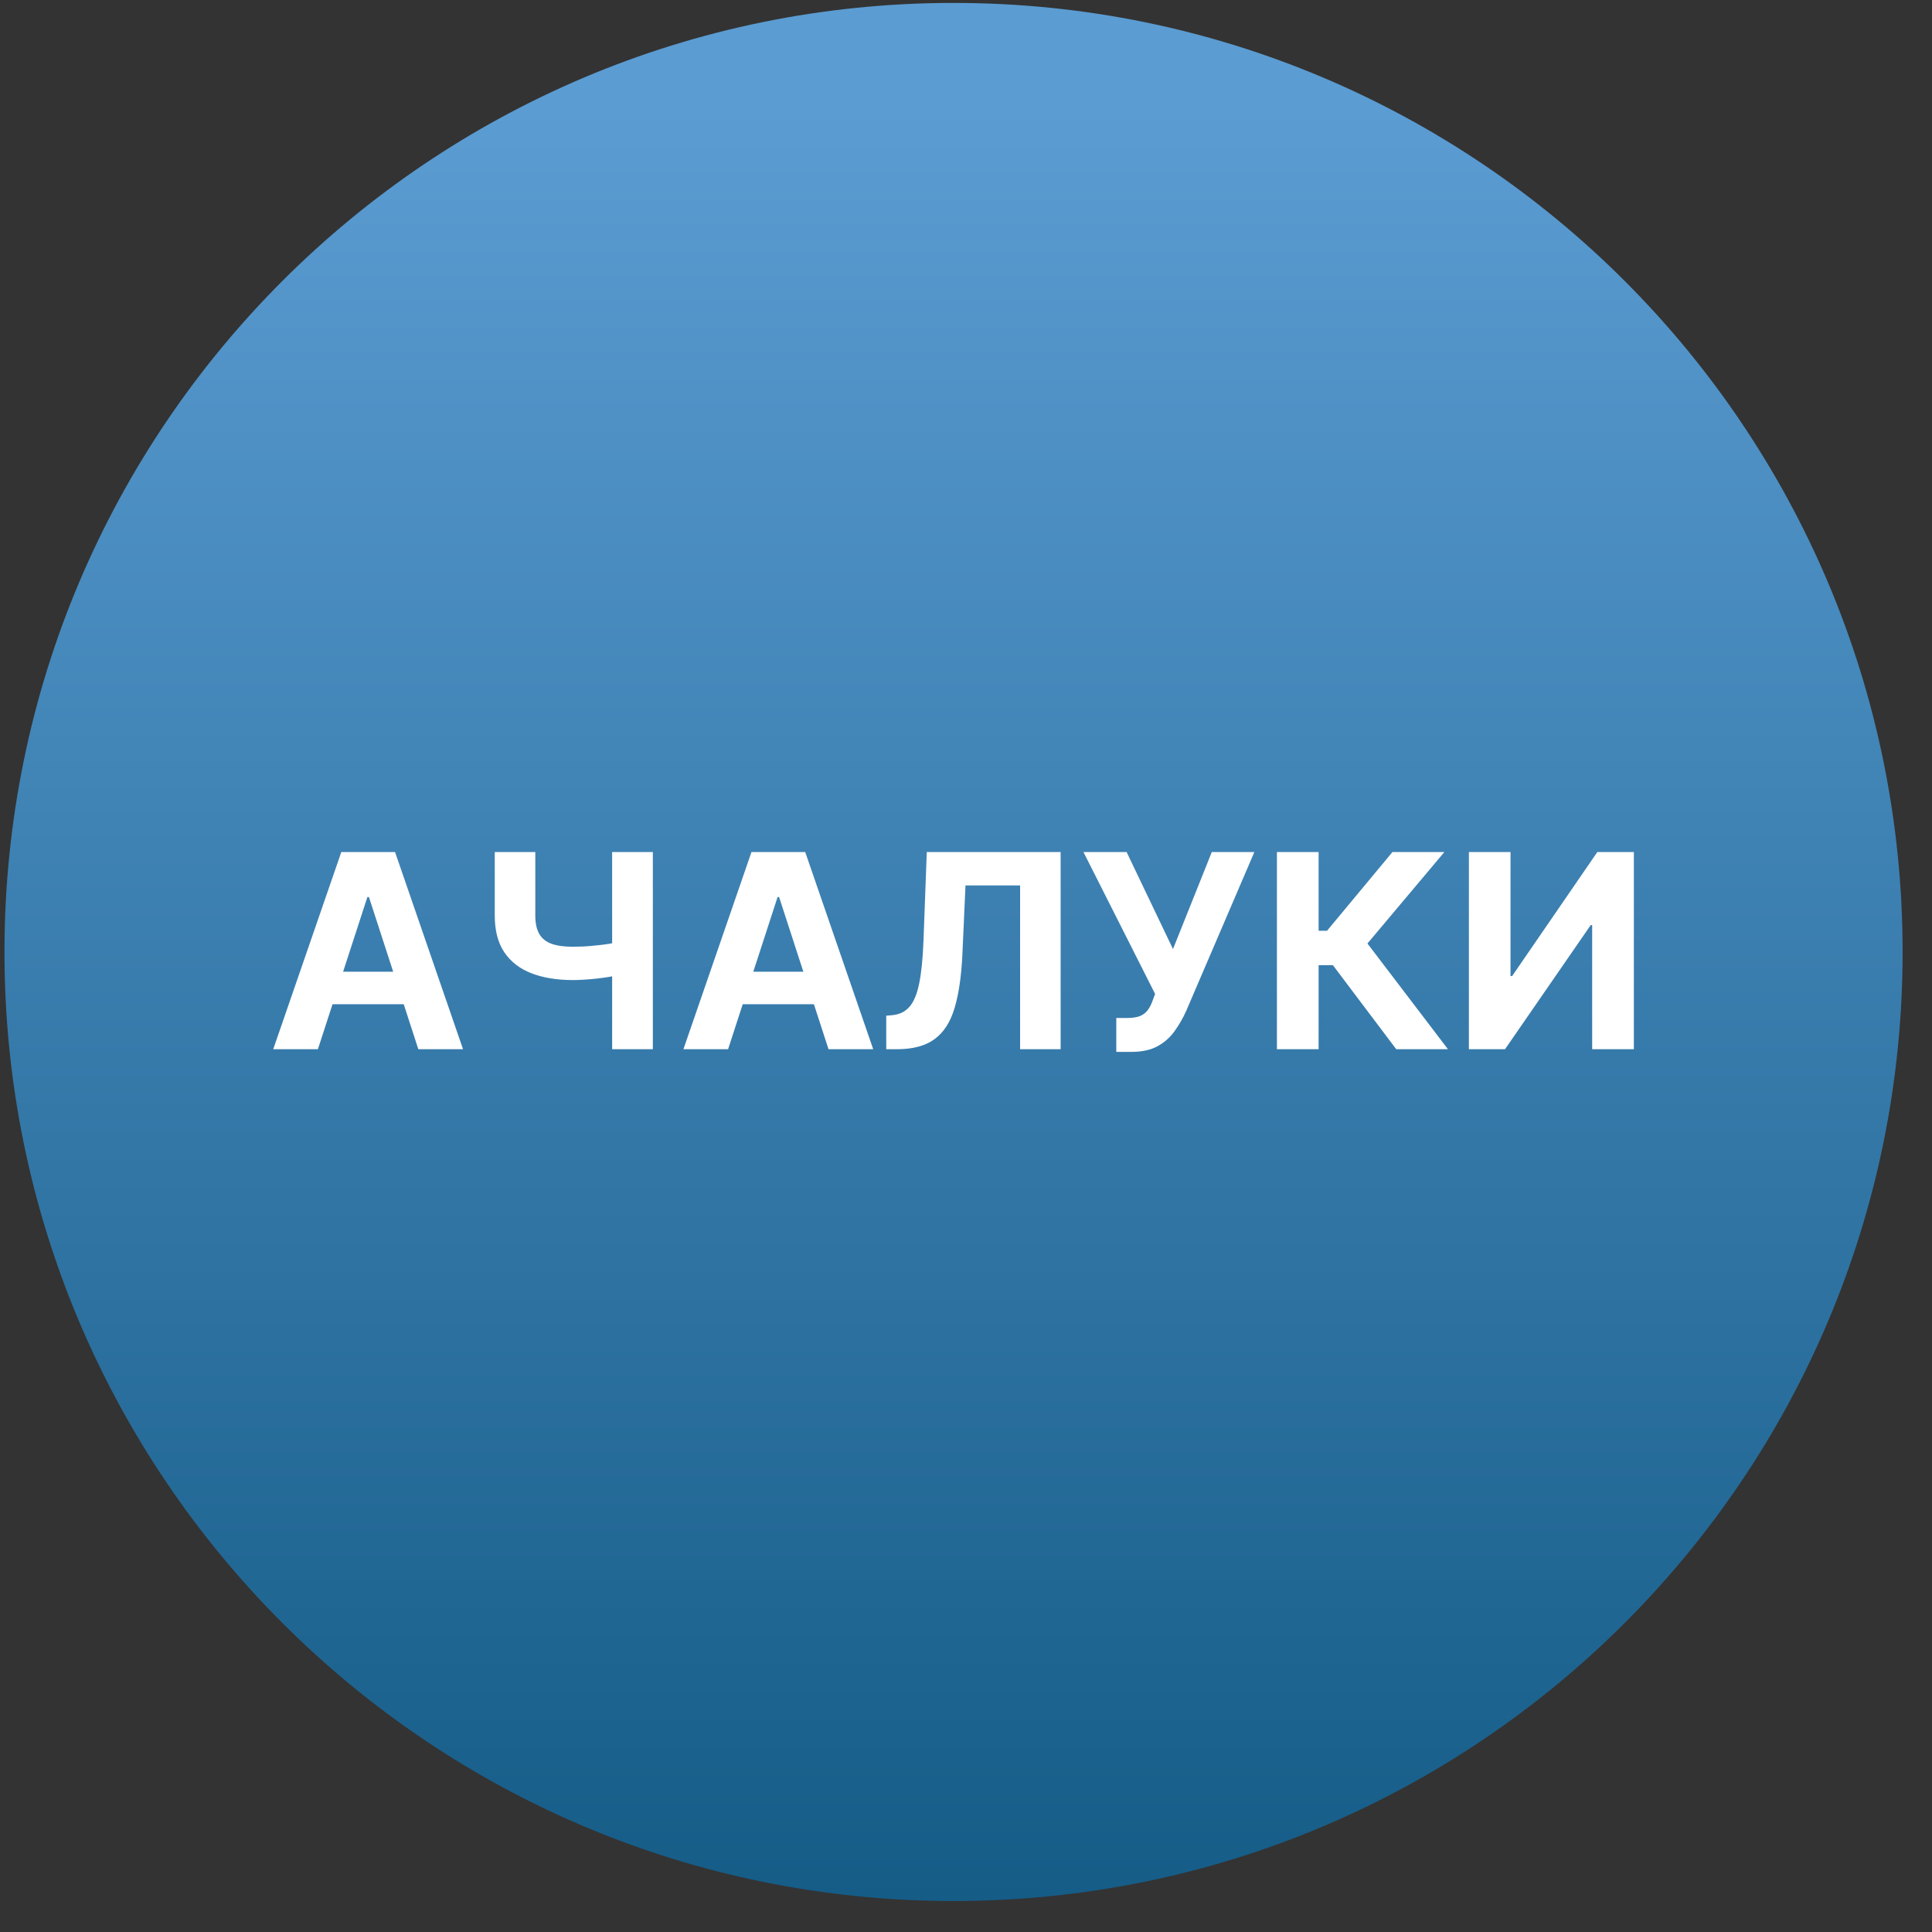 <svg width="57" height="57" viewBox="0 0 57 57" fill="none" xmlns="http://www.w3.org/2000/svg">
<rect x="0" y="0" width="57" height="57" fill="#333333" stroke="none"/>
<g clip-path="url(#clip0_2118_158)">
<path d="M56.133 28.086C56.133 12.622 43.596 0.086 28.133 0.086C12.668 0.086 0.132 12.622 0.132 28.086C0.132 43.55 12.668 56.086 28.133 56.086C43.596 56.086 56.133 43.55 56.133 28.086Z" fill="url(#paint0_linear_2118_158)"/>
<path d="M9.379 30.955H8.061L10.07 25.137H11.655L13.661 30.955H12.342L10.885 26.466H10.839L9.379 30.955ZM9.297 28.668H12.411V29.628H9.297V28.668Z" fill="white"/>
<path d="M14.597 25.137H15.793V27.012C15.793 27.235 15.831 27.415 15.909 27.552C15.987 27.686 16.107 27.784 16.27 27.844C16.435 27.903 16.646 27.932 16.903 27.932C16.994 27.932 17.101 27.929 17.224 27.924C17.348 27.916 17.474 27.906 17.605 27.892C17.738 27.879 17.863 27.863 17.98 27.844C18.098 27.825 18.195 27.803 18.273 27.779V28.75C18.193 28.777 18.094 28.8 17.974 28.821C17.857 28.84 17.733 28.857 17.602 28.872C17.472 28.886 17.345 28.896 17.222 28.904C17.099 28.911 16.992 28.915 16.903 28.915C16.436 28.915 16.028 28.849 15.682 28.716C15.335 28.582 15.067 28.374 14.878 28.094C14.69 27.814 14.597 27.453 14.597 27.012V25.137ZM18.06 25.137H19.261V30.955H18.06V25.137Z" fill="white"/>
<path d="M21.481 30.955H20.163L22.171 25.137H23.756L25.762 30.955H24.444L22.986 26.466H22.941L21.481 30.955ZM21.398 28.668H24.512V29.628H21.398V28.668Z" fill="white"/>
<path d="M26.147 30.955V29.966L26.312 29.952C26.524 29.935 26.695 29.855 26.826 29.711C26.957 29.565 27.054 29.333 27.119 29.015C27.185 28.695 27.227 28.265 27.247 27.725L27.343 25.137H31.292V30.955H30.096V26.122H28.485L28.394 28.148C28.364 28.8 28.286 29.332 28.161 29.745C28.038 30.158 27.841 30.462 27.57 30.659C27.301 30.856 26.933 30.955 26.465 30.955H26.147Z" fill="white"/>
<path d="M32.934 31.034V30.034H33.249C33.407 30.034 33.533 30.015 33.63 29.978C33.727 29.938 33.803 29.88 33.86 29.804C33.919 29.727 33.968 29.63 34.008 29.515L34.079 29.324L31.965 25.137H33.238L34.607 28L35.752 25.137H37.008L35.002 29.813C34.906 30.029 34.791 30.23 34.658 30.415C34.528 30.601 34.36 30.75 34.156 30.864C33.951 30.978 33.69 31.034 33.371 31.034H32.934Z" fill="white"/>
<path d="M41.193 30.955L39.324 28.475H38.903V30.955H37.673V25.137H38.903V27.461H39.151L41.082 25.137H42.614L40.344 27.836L42.719 30.955H41.193Z" fill="white"/>
<path d="M43.337 25.137H44.565V28.796H44.613L47.127 25.137H48.204V30.955H46.974V27.293H46.931L44.403 30.955H43.337V25.137Z" fill="white"/>
</g>
<defs>
<linearGradient id="paint0_linear_2118_158" x1="31.724" y1="56.086" x2="31.724" y2="3.217" gradientUnits="userSpaceOnUse">
<stop stop-color="#155C87"/>
<stop offset="1" stop-color="#5B9CD2"/>
</linearGradient>
<clipPath id="clip0_2118_158">
<rect width="56" height="56" fill="white" transform="translate(0.132 0.086)"/>
</clipPath>
</defs>
</svg>
